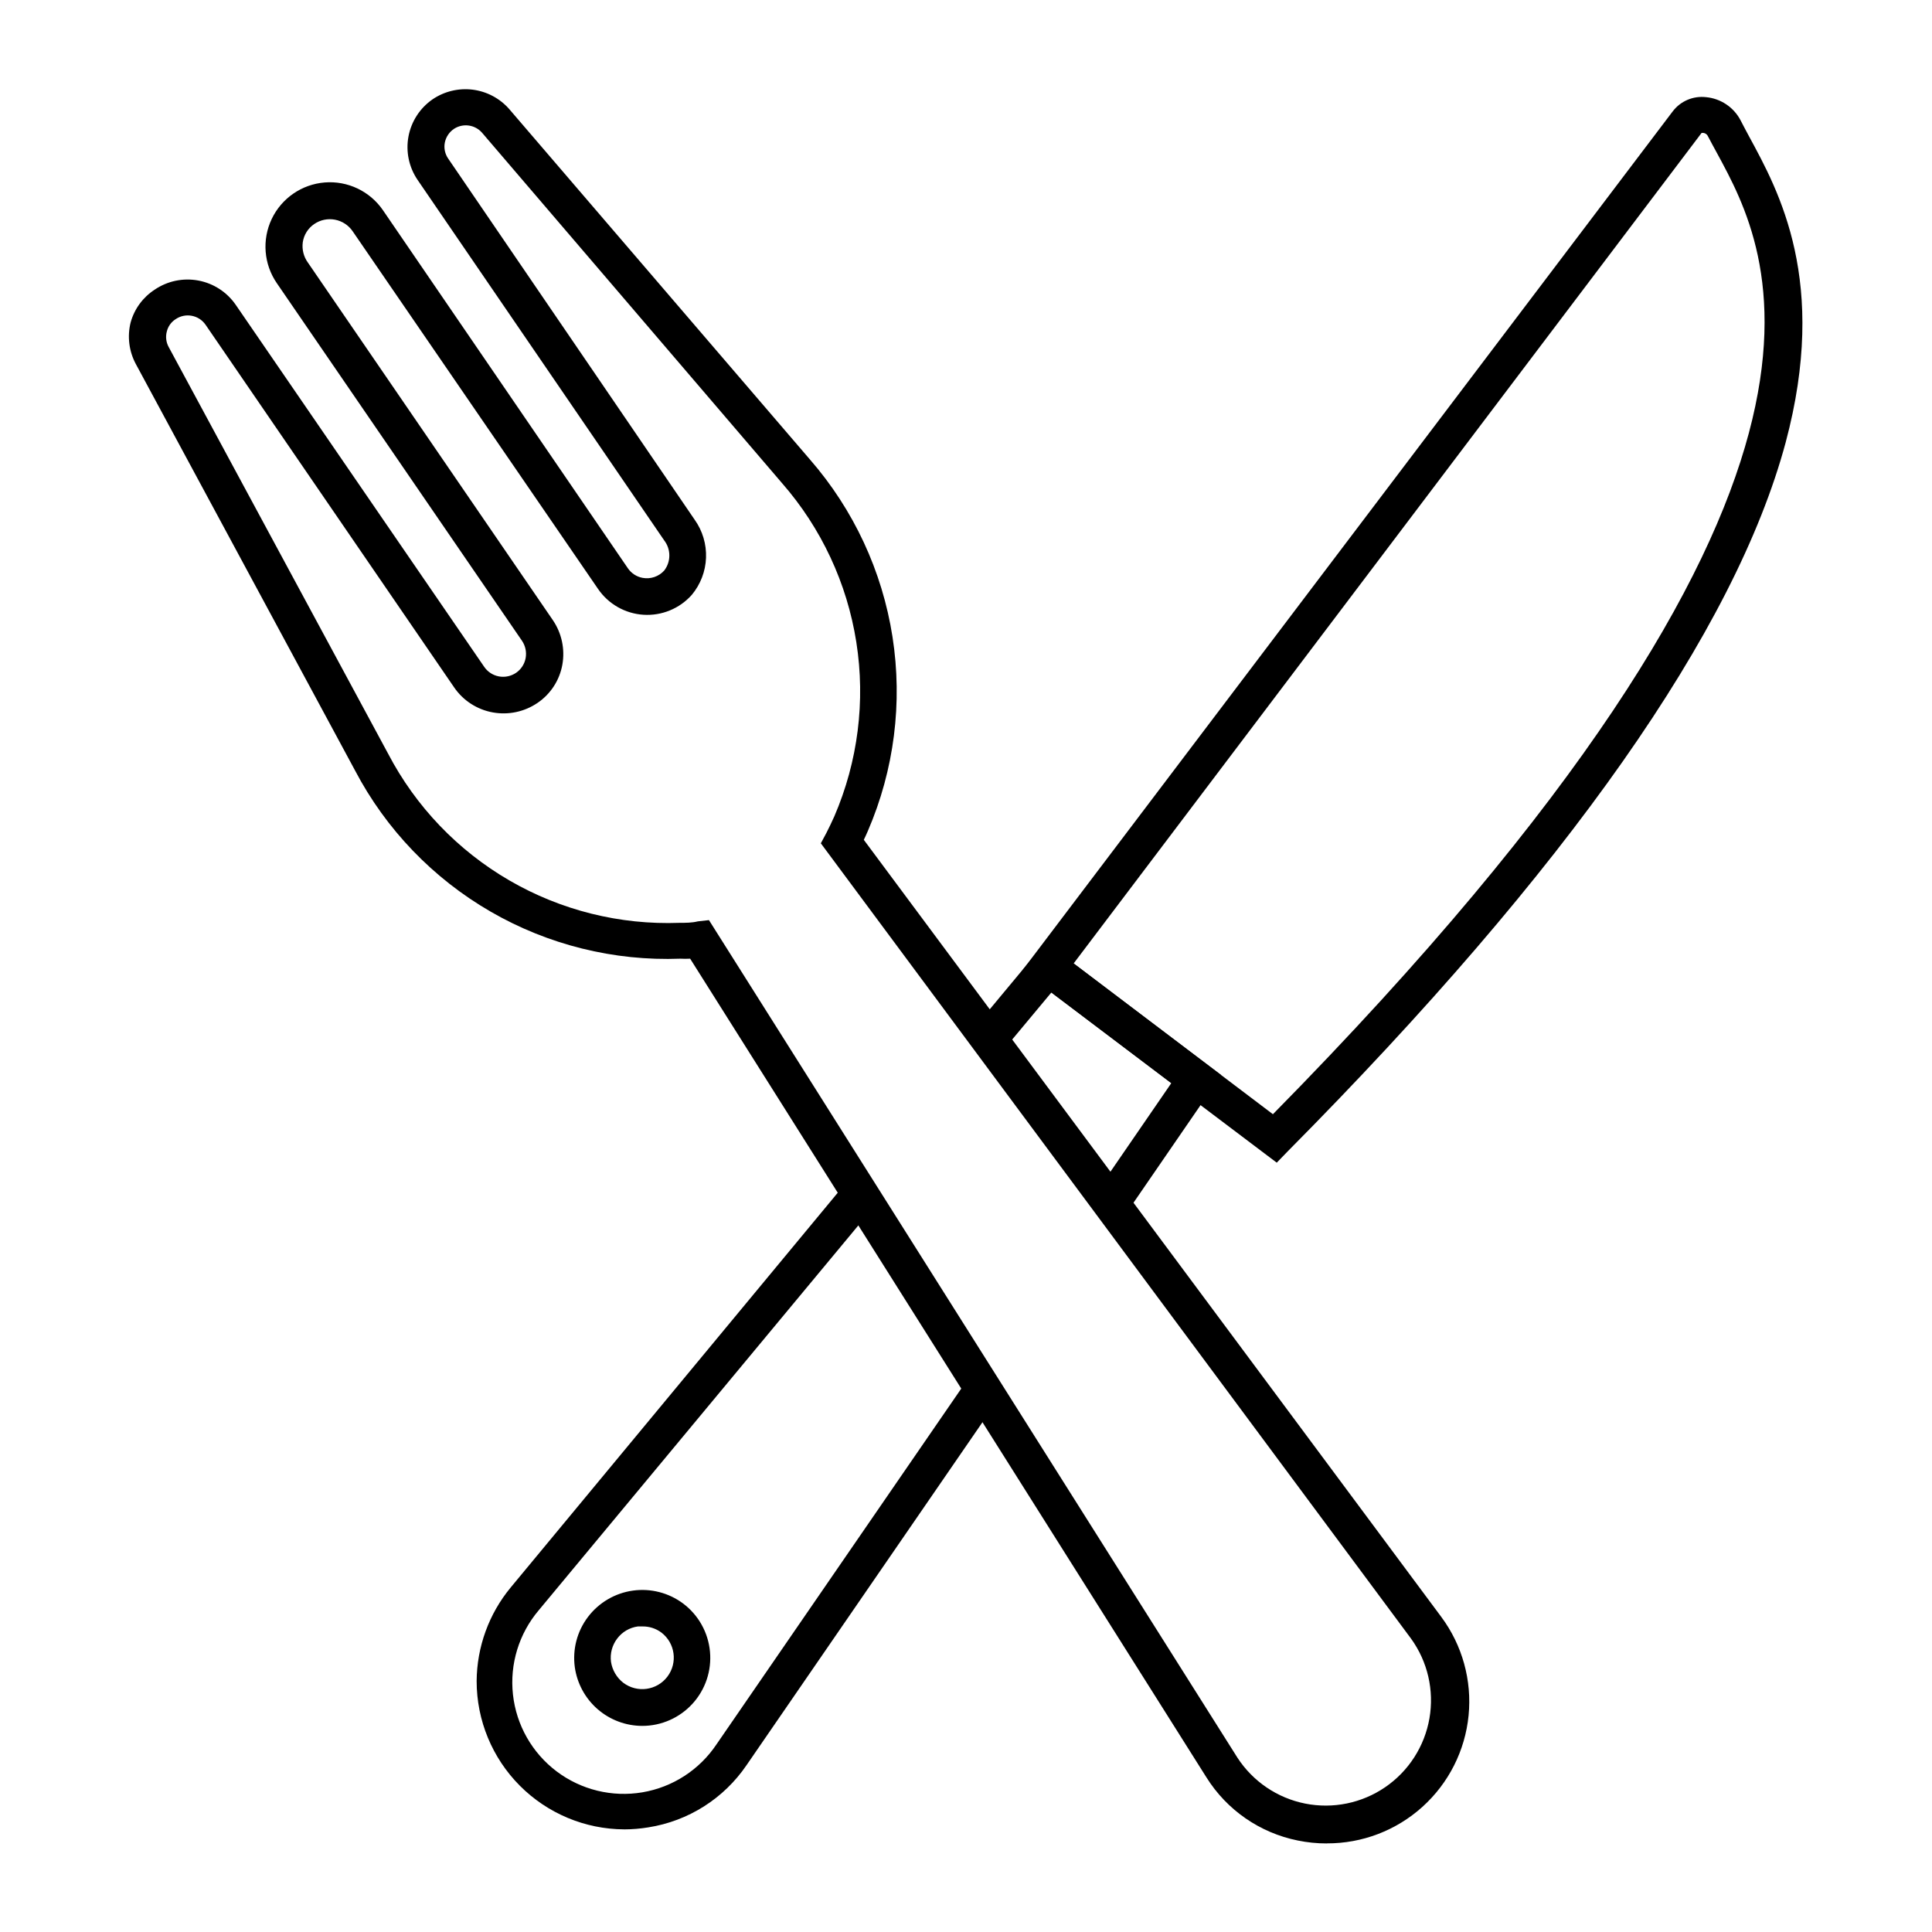 <?xml version="1.0" encoding="UTF-8"?>
<!-- Uploaded to: ICON Repo, www.svgrepo.com, Generator: ICON Repo Mixer Tools -->
<svg fill="#000000" width="800px" height="800px" version="1.1" viewBox="144 144 512 512" xmlns="http://www.w3.org/2000/svg">
 <g>
  <path d="m482.35 452.12-67.434-50.914 172.36-227.68h0.004c2.062-2.731 5.414-4.164 8.816-3.781 3.887 0.355 7.332 2.652 9.156 6.106 0.68 1.355 1.453 2.762 2.277 4.312 7.894 14.531 21.074 38.465 9.688 81.094-13.371 49.75-57.746 113.02-131.96 187.86zm-53.82-52.805 52.805 39.965c165.29-167.8 131.81-228.65 117.71-254.66-0.871-1.598-1.695-3.102-2.422-4.504v-0.004c-0.297-0.645-0.996-1.004-1.695-0.871z"/>
  <path d="m309.41 628.8c-10.387-0.051-20.328-4.215-27.656-11.578-7.324-7.359-11.438-17.324-11.438-27.711 0.062-9.059 3.242-17.816 9.012-24.801l88.941-107.35 7.508 6.199-88.992 107.16c-5.262 6.199-7.738 14.293-6.844 22.371 0.891 8.082 5.074 15.438 11.562 20.34 6.488 4.898 14.711 6.906 22.727 5.555 8.016-1.352 15.121-5.949 19.645-12.707l66.656-96.887 7.992 5.473-66.656 96.887c-6.027 8.879-15.465 14.859-26.062 16.52-2.113 0.348-4.254 0.527-6.394 0.535z"/>
  <path d="m442.39 465.64-7.992-5.477 20.004-29.113-31.777-24.027-12.836 15.402-3.731-3.051h-4.844v-1.793l19.859-23.883 46.555 35.219z"/>
  <path d="m314.21 601.38c-4.356-0.008-8.559-1.582-11.844-4.438-3.285-2.859-5.426-6.805-6.035-11.113-0.648-4.731 0.605-9.523 3.488-13.324 2.887-3.805 7.16-6.312 11.891-6.977 4.731-0.66 9.531 0.574 13.352 3.441 4.047 3.051 6.621 7.668 7.09 12.719 0.469 5.047-1.207 10.059-4.621 13.805-3.418 3.75-8.25 5.887-13.32 5.887zm0-26.352h-1.164v-0.004c-2.18 0.293-4.148 1.445-5.473 3.199-1.352 1.766-1.945 3.996-1.648 6.199 0.344 2.188 1.504 4.16 3.246 5.523 3.68 2.781 8.918 2.055 11.699-1.625 2.781-3.676 2.055-8.914-1.625-11.699-1.453-1.074-3.227-1.637-5.035-1.598z"/>
  <path d="m495.62 632.53c-2.586 0.004-5.168-0.254-7.703-0.777-10.035-2.016-18.797-8.078-24.219-16.762l-136.8-216.93c-0.855 0.047-1.715 0.047-2.566 0-17.613 0.672-35.059-3.652-50.316-12.473-15.258-8.82-27.711-21.777-35.914-37.379l-58.133-107.79c-1.789-3.356-2.269-7.254-1.355-10.949 0.988-3.594 3.262-6.695 6.394-8.719 3.383-2.297 7.539-3.16 11.559-2.406 4.019 0.75 7.578 3.062 9.902 6.43l65.832 95.914c0.91 1.352 2.324 2.273 3.926 2.57 1.586 0.289 3.223-0.059 4.555-0.969 1.316-0.91 2.223-2.301 2.516-3.875 0.297-1.602-0.051-3.258-0.969-4.606l-64.961-94.754c-3.461-5.019-3.981-11.504-1.367-17.012 2.617-5.504 7.973-9.199 14.051-9.688s11.953 2.305 15.414 7.324l64.914 94.898c0.91 1.348 2.324 2.273 3.922 2.566 2.113 0.391 4.277-0.344 5.719-1.938 1.816-2.352 1.816-5.637 0-7.992l-65.352-95.531c-2.293-3.363-3.164-7.496-2.422-11.5 0.746-4.004 3.043-7.551 6.394-9.863 3.106-2.109 6.875-3.019 10.602-2.559 3.727 0.465 7.156 2.269 9.648 5.078l79.738 92.914c11.586 13.297 19.18 29.598 21.895 47.027 2.719 17.426 0.453 35.266-6.539 51.457-0.34 0.773-0.68 1.551-1.066 2.324l153.03 205.93c5.582 7.508 8.164 16.828 7.242 26.137-0.922 9.312-5.281 17.941-12.23 24.207-6.945 6.266-15.98 9.719-25.336 9.68zm-163.74-244.69 140.05 221.96c4.098 6.309 10.562 10.691 17.938 12.164 7.375 1.469 15.031-0.098 21.234-4.348s10.426-10.824 11.715-18.23c1.289-7.41-0.465-15.023-4.867-21.121l-156.42-210.78 1.453-2.711c0.773-1.5 1.453-2.953 2.133-4.457 6.254-14.52 8.273-30.516 5.82-46.133-2.449-15.621-9.273-30.227-19.676-42.133l-79.543-92.914c-1.871-2.106-4.996-2.535-7.363-1.016-1.285 0.848-2.172 2.172-2.473 3.68-0.285 1.488 0.047 3.027 0.922 4.266l65.301 95.676c2.086 2.938 3.141 6.484 3 10.086-0.137 3.602-1.465 7.055-3.777 9.824-3.231 3.633-7.961 5.578-12.812 5.266-4.856-0.312-9.297-2.844-12.039-6.867l-65.008-94.754c-1.094-1.605-2.777-2.715-4.688-3.078-1.906-0.363-3.883 0.047-5.488 1.141-1.652 1.113-2.762 2.871-3.051 4.844-0.254 1.902 0.23 3.828 1.355 5.379l64.914 94.754c2.356 3.457 3.258 7.703 2.519 11.82-0.742 4.125-3.117 7.777-6.586 10.125-3.461 2.356-7.703 3.258-11.82 2.519-4.176-0.746-7.879-3.137-10.27-6.637l-65.883-96.113c-1.797-2.59-5.352-3.242-7.945-1.453-1.176 0.754-2.008 1.938-2.328 3.297-0.359 1.387-0.168 2.863 0.535 4.117l58.133 107.74c7.32 14 18.461 25.641 32.125 33.57 13.668 7.934 29.301 11.828 45.094 11.238 1.648 0 3.293 0 4.844-0.387z"/>
 </g>
</svg>